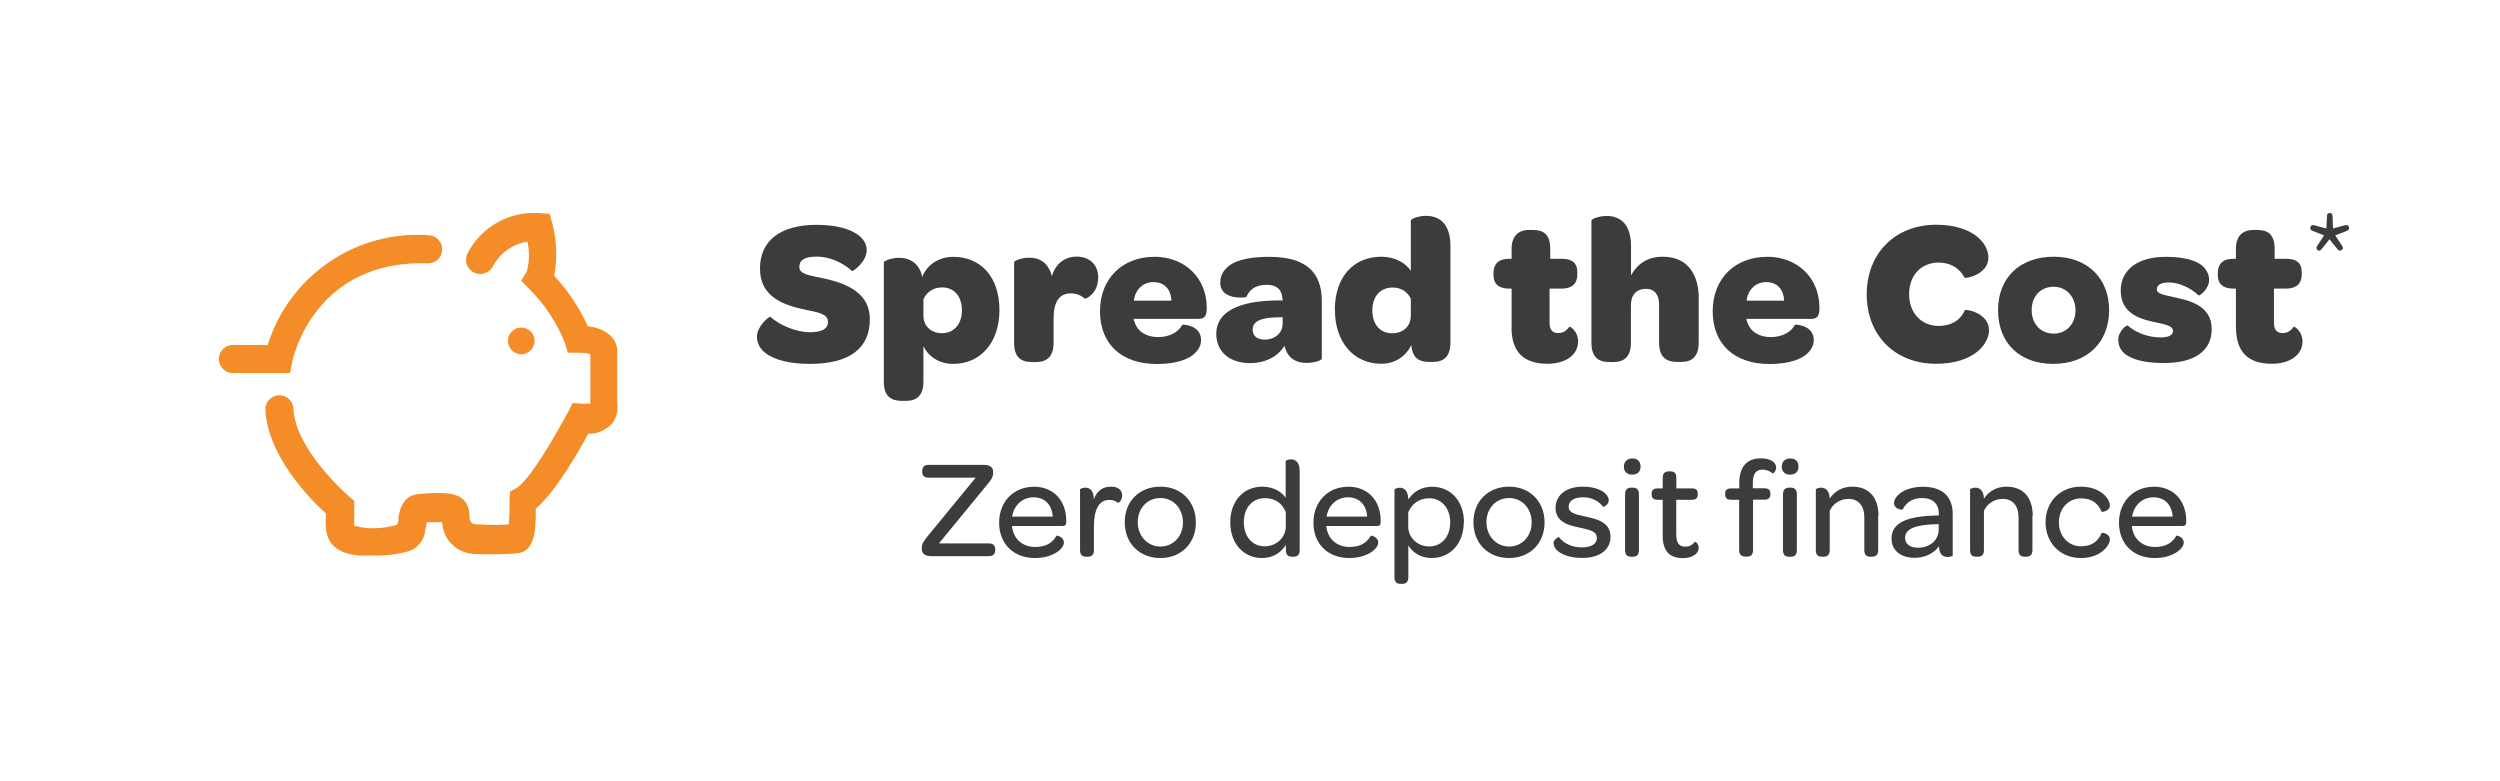 <?xml version="1.0" encoding="UTF-8"?>
<svg id="Layer_1" data-name="Layer 1" xmlns="http://www.w3.org/2000/svg" viewBox="0 0 230.5 72">
  <defs>
    <style>
      .cls-1 {
        fill: #f48c27;
      }

      .cls-1, .cls-2 {
        stroke-width: 0px;
      }

      .cls-2 {
        fill: #3c3c3b;
      }
    </style>
  </defs>
  <g>
    <path class="cls-1" d="m25.64,34.39h-4.05c-.71.07-1.34-.46-1.41-1.17-.07-.71.46-1.34,1.17-1.41.08,0,.16,0,.24,0h3.09c2.02-6.45,8.22-10.65,14.96-10.11.71.09,1.21.74,1.12,1.45-.08.63-.61,1.11-1.25,1.13-10.5-.39-12.5,8.7-12.57,9.09l-.19,1.02h-1.1Z"/>
    <path class="cls-1" d="m34.35,51.21c-.45.03-.9.03-1.35,0-3.03-.32-3.03-2.23-2.96-3.68v-.2c-1.43-1.28-5.36-5.28-5.57-9.54-.03-.71.52-1.32,1.23-1.35s1.32.52,1.35,1.23c.19,3.87,5.09,8.05,5.15,8.12l.46.38v2.33c.07,0,.26,0,.65.12,1.12.17,2.26.09,3.34-.26,0-.13,0-.19.07-.26,0-.78.32-2.32,1.67-2.52.64-.08,1.29-.13,1.94-.12h.26c1.28,0,2.64.26,2.71,2.13-.04.23.03.46.19.63.24.12.51.16.78.13.88.07,1.76.07,2.64,0,.05-.56.07-1.11.07-1.67v-.71l.06-.65.58-.32c1.24-.77,3.46-4.63,4.79-7.07l.39-.78.84.07h.79v-4.58c-.37-.08-.74-.12-1.11-.12h-.97l-.26-.9c-.76-1.89-1.9-3.6-3.34-5.03l-.7-.7.51-.84c.26-.9.28-1.86.07-2.77-1.34.21-2.51,1.03-3.16,2.23-.31.66-1.09.94-1.75.63s-.94-1.09-.63-1.75c1.27-2.48,3.9-3.96,6.68-3.74l.9.07.26.9c.41,1.57.46,3.22.17,4.81,1.27,1.37,2.32,2.94,3.1,4.65,1.67.19,2.71,1.11,2.71,2.32v4.83c.09.64-.07,1.28-.45,1.8-.57.63-1.38.98-2.23.97-.9,1.67-2.96,5.28-4.83,6.9,0,1.74,0,3.99-1.74,4.12-1.22.09-2.45.11-3.68.07-1.03.03-2.02-.44-2.64-1.27-.34-.5-.53-1.07-.58-1.67h-1.41c0,.12-.07.32-.07.38s0,.2-.07.26c-.04.98-.72,1.83-1.67,2.07-1.03.27-2.09.39-3.15.36Z"/>
    <circle class="cls-1" cx="48.06" cy="31.43" r="1.23"/>
  </g>
  <g>
    <path class="cls-2" d="m69.79,31.02c0-.91,1.12-1.9,1.25-1.8.78.72,2.32,1.41,3.61,1.41,1.16,0,1.69-.32,1.69-.95,0-.76-.95-.89-2.17-1.14-2.05-.44-4.1-1.23-4.1-3.78s1.86-4.03,5.22-4.03c1.69,0,2.87.32,3.63.8.68.42.99.95.99,1.54,0,1.06-1.27,1.98-1.35,1.92-.82-.76-2.07-1.33-3.23-1.33s-1.63.32-1.63.95c0,.7.97.78,2.24,1.06,2.41.51,4.26,1.5,4.26,3.76,0,2.68-1.86,4.12-5.53,4.12-1.92,0-3.21-.38-3.97-.91-.65-.44-.91-1.01-.91-1.61Z"/>
    <path class="cls-2" d="m92.15,28.59c0,2.93-1.69,4.96-4.27,4.96-1.29,0-2.28-.68-2.74-1.63v3.29c0,1.29-.67,1.75-1.6,1.75h-.38c-.99,0-1.67-.4-1.67-1.75v-11.02c0-.13.67-.42,1.41-.42.82,0,1.75.36,2.09,1.58.02.06.02.13.02.23.42-1.12,1.5-1.9,2.87-1.9,2.58,0,4.27,1.88,4.27,4.92Zm-3.46.02c0-1.29-.72-2.11-1.82-2.11-.82,0-1.41.42-1.73,1.08v1.56c.02.97.74,1.58,1.71,1.58,1.1,0,1.84-.84,1.84-2.11Z"/>
    <path class="cls-2" d="m101.25,25.62c0,1.48-1.18,1.96-1.22,1.92-.3-.27-.76-.49-1.29-.49-1.08,0-1.6.78-1.6,2.32v2.24c0,1.33-.68,1.77-1.61,1.77h-.38c-.99,0-1.65-.42-1.65-1.77v-7.43c0-.13.65-.42,1.39-.42s1.46.25,1.88,1.12c.09.15.15.36.21.59.3-1.06,1.12-1.81,2.28-1.81,1.22,0,2,.76,2,1.96Z"/>
    <path class="cls-2" d="m106.4,23.67c2.87,0,4.86,1.98,4.86,4.69v.17c-.02.55-.17.87-.74.87h-6c.02.1.04.19.08.27.27.89,1.08,1.41,2.17,1.41s1.9-.48,2.24-1.14c.02-.04,1.73.02,1.73,1.41,0,.63-.38,1.18-1.06,1.58-.7.4-1.71.63-3.04.63-3.21,0-5.22-1.82-5.22-4.86s2.09-5.02,5-5.02Zm-.06,2.34c-.97,0-1.69.72-1.79,1.71h3.46c-.06-1.08-.67-1.71-1.67-1.71Z"/>
    <path class="cls-2" d="m117.86,27.7h.4c0-.11-.02-.23-.04-.32-.09-.76-.59-1.12-1.42-1.12-1.16,0-1.65.55-1.88,1.12-.02.06-2.41.34-2.41-1.29,0-.49.15-.93.49-1.29.65-.74,1.96-1.12,4.01-1.12,3.38,0,4.86,1.39,4.86,4.08v5.28c0,.21-.72.42-1.42.42-.8,0-1.42-.3-1.79-.95-.1-.19-.19-.4-.23-.63-.61,1.01-1.79,1.6-3.17,1.6-1.9,0-3.12-1.06-3.12-2.7,0-2.03,2.05-3.06,5.72-3.08Zm.4,1.54l-.51.02c-1.42.02-2.26.34-2.26,1.14,0,.57.44.91,1.08.91.99,0,1.65-.57,1.69-1.44v-.63Z"/>
    <path class="cls-2" d="m123.07,28.59c0-3.02,1.69-4.92,4.29-4.92,1.18,0,2.17.51,2.72,1.29v-4.64c0-.13.67-.42,1.41-.42,1.04,0,2.24.55,2.24,2.77v8.93c0,1.31-.66,1.77-1.61,1.77h-.36c-.76,0-1.33-.25-1.54-1.01-.04-.17-.08-.36-.1-.55-.49,1.04-1.5,1.73-2.77,1.73-2.56,0-4.27-2.03-4.27-4.96Zm7.01-1.04c-.3-.63-.87-1.04-1.67-1.04-1.14,0-1.88.8-1.88,2.11s.74,2.11,1.82,2.11c1.01,0,1.73-.63,1.73-1.65v-1.52Z"/>
    <path class="cls-2" d="m139.37,30.18v-3.57h-.25c-.93,0-1.42-.44-1.42-1.23v-.21c0-.82.46-1.31,1.42-1.31h.25v-.91c0-1.16.59-1.75,1.63-1.75h.32c.99,0,1.61.4,1.61,1.75v.91h1.08c.97,0,1.42.42,1.42,1.23v.21c0,.85-.49,1.31-1.46,1.31h-1.1v3.15c0,.63.25.95.8.95.48,0,.78-.25,1.03-.59.13,0,.8.47.8,1.35,0,.49-.17.91-.51,1.27-.47.49-1.29.8-2.32.8-2.22,0-3.31-1.12-3.31-3.36Z"/>
    <path class="cls-2" d="m156.62,27.52v4.08c0,1.31-.67,1.77-1.6,1.77h-.38c-.99,0-1.67-.42-1.67-1.77v-3.53c0-.91-.44-1.44-1.18-1.44-.91,0-1.42.55-1.42,1.52v3.46c0,1.33-.68,1.77-1.61,1.77h-.38c-.97,0-1.65-.42-1.65-1.77v-11.28c0-.13.67-.42,1.41-.42,1.04,0,2.24.55,2.24,2.77v2.7c.59-1.03,1.48-1.71,2.93-1.71,2.43,0,3.32,1.82,3.32,3.86Z"/>
    <path class="cls-2" d="m162.89,23.67c2.87,0,4.86,1.98,4.86,4.69v.17c-.02.55-.17.87-.74.87h-6c.02.1.04.19.08.27.27.89,1.08,1.41,2.17,1.41s1.9-.48,2.24-1.14c.02-.04,1.73.02,1.73,1.41,0,.63-.38,1.18-1.06,1.58-.7.4-1.71.63-3.04.63-3.21,0-5.22-1.82-5.22-4.86s2.09-5.02,5-5.02Zm-.06,2.34c-.97,0-1.69.72-1.79,1.71h3.46c-.06-1.08-.66-1.71-1.67-1.71Z"/>
    <path class="cls-2" d="m178.53,20.72c1.73,0,2.94.46,3.72,1.06.76.61,1.08,1.35,1.08,1.96,0,1.6-2.15,1.98-2.2,1.86-.46-.89-1.31-1.39-2.39-1.39-1.56,0-2.72,1.12-2.72,2.91s1.18,2.93,2.72,2.93c1.18,0,2.01-.53,2.43-1.46.06-.11,2.22.25,2.22,1.86,0,.61-.34,1.37-1.1,1.99-.8.63-2.01,1.1-3.78,1.1-3.82,0-6.4-2.64-6.4-6.4s2.6-6.42,6.42-6.42Z"/>
    <path class="cls-2" d="m189.37,23.67c3.08,0,5.09,1.98,5.09,4.94s-2.03,4.94-5.15,4.94-5.09-1.94-5.09-4.96,2.05-4.92,5.15-4.92Zm-.02,2.77c-1.2,0-2.03.87-2.03,2.15s.84,2.17,2.03,2.17,2.01-.91,2.01-2.15-.84-2.17-2.01-2.17Z"/>
    <path class="cls-2" d="m195.3,31.34c0-.82.8-1.41.87-1.33.65.59,1.79,1.1,3.04,1.1.74,0,1.14-.21,1.14-.59,0-.46-.59-.57-1.5-.78-1.18-.25-3.32-.65-3.32-2.94,0-1.9,1.52-3.12,4.16-3.12,2.01,0,3.27.46,3.74,1.27.17.27.25.55.25.87,0,.85-.91,1.48-.97,1.42-.68-.67-1.79-1.2-2.75-1.2-.7,0-1.1.23-1.1.63,0,.44.65.51,1.62.74,1.2.27,3.44.68,3.44,2.93,0,1.98-1.52,3.13-4.41,3.13-1.5,0-2.58-.23-3.27-.63-.65-.36-.93-.87-.93-1.52Z"/>
    <path class="cls-2" d="m206.15,30.18v-3.57h-.25c-.93,0-1.42-.44-1.42-1.23v-.21c0-.82.46-1.31,1.42-1.31h.25v-.91c0-1.16.59-1.75,1.63-1.75h.32c.99,0,1.62.4,1.62,1.75v.91h1.08c.97,0,1.42.42,1.42,1.23v.21c0,.85-.49,1.31-1.46,1.31h-1.1v3.15c0,.63.25.95.8.95.48,0,.78-.25,1.03-.59.13,0,.8.47.8,1.35,0,.49-.17.91-.51,1.27-.48.49-1.29.8-2.32.8-2.22,0-3.3-1.12-3.3-3.36Z"/>
    <path class="cls-2" d="m213.66,23.02c-.09-.06-.12-.17-.02-.34l.64-.98-1.08-.42c-.17-.08-.2-.14-.18-.28v-.06c.04-.15.13-.22.34-.18l1.13.31.06-1.16c.01-.22.1-.27.25-.27h.04c.12.01.2.06.22.27l.04,1.16,1.12-.31c.22-.04.33.03.35.18v.06c.03.13-.01.2-.18.28l-1.08.42.64.98c.1.18.07.29-.02.34l-.04.03c-.12.09-.23.1-.38-.08l-.73-.91-.73.91c-.14.18-.25.17-.37.09l-.06-.04Z"/>
    <path class="cls-2" d="m84.99,50.53c0-.39.13-.58.56-1.12l4.41-5.37h-4.33c-.39,0-.6-.17-.6-.55v-.08c0-.36.21-.55.6-.55h5.08c.62,0,.86.29.86.62v.12c0,.39-.21.68-.55,1.08l-4.45,5.42h4.59c.39,0,.6.17.6.55v.08c0,.36-.21.55-.6.55h-5.3c-.62,0-.87-.3-.87-.64v-.12Z"/>
    <path class="cls-2" d="m95.31,44.87c1.81,0,3,1.27,3,3.15v.1c0,.27-.09.38-.39.38h-4.61c0,.08.01.16.03.23.18,1.03,1,1.7,2.11,1.7s1.64-.48,1.96-1.04c.03-.03.68.09.68.64,0,.27-.23.62-.69.91s-1.12.51-1.98.51c-1.98,0-3.3-1.31-3.3-3.26s1.35-3.31,3.2-3.31Zm-.01.98c-1.03,0-1.82.74-1.98,1.78h3.74c-.06-1.08-.73-1.78-1.77-1.78Z"/>
    <path class="cls-2" d="m103.46,45.7c0,.49-.36.69-.39.66-.19-.16-.44-.27-.79-.27-1.01,0-1.42.99-1.42,2.43v2.2c0,.47-.25.61-.57.61h-.14c-.34,0-.57-.14-.57-.61v-5.62s.21-.14.47-.14c.3,0,.62.13.75.62.03.13.05.29.05.47.27-.77.79-1.18,1.59-1.18.65,0,1.03.31,1.03.83Z"/>
    <path class="cls-2" d="m107,44.87c1.91,0,3.26,1.38,3.26,3.3s-1.35,3.28-3.28,3.28-3.28-1.37-3.28-3.3,1.35-3.28,3.29-3.28Zm-.01,1.05c-1.2,0-2.09.94-2.09,2.22s.9,2.25,2.09,2.25,2.08-.95,2.08-2.22-.87-2.25-2.08-2.25Z"/>
    <path class="cls-2" d="m113.43,48.16c0-1.98,1.23-3.29,2.96-3.29,1.01,0,1.78.47,2.15,1.03v-3.41s.22-.14.47-.14c.4,0,.82.21.82,1.1v7.27c0,.47-.23.61-.57.61h-.13c-.34,0-.57-.14-.57-.61v-.48c-.49.75-1.21,1.21-2.2,1.21-1.68,0-2.93-1.31-2.93-3.29Zm5.12-.94c-.32-.79-.96-1.29-1.92-1.29-1.17,0-1.95.88-1.95,2.22s.81,2.22,1.92,2.22c1.04,0,1.95-.77,1.95-1.83v-1.33Z"/>
    <path class="cls-2" d="m124.3,44.87c1.81,0,3,1.27,3,3.15v.1c0,.27-.09.38-.39.38h-4.62c0,.08.01.16.03.23.18,1.03,1,1.7,2.11,1.7s1.64-.48,1.96-1.04c.03-.03.68.09.68.64,0,.27-.23.62-.69.91s-1.12.51-1.98.51c-1.98,0-3.3-1.31-3.3-3.26s1.35-3.31,3.2-3.31Zm-.01.98c-1.03,0-1.82.74-1.98,1.78h3.74c-.06-1.08-.73-1.78-1.77-1.78Z"/>
    <path class="cls-2" d="m134.96,48.15c0,1.96-1.24,3.3-2.96,3.3-1.04,0-1.79-.55-2.15-1.17v2.94c0,.47-.25.61-.57.61h-.14c-.34,0-.57-.14-.57-.61v-8.11s.21-.14.47-.14c.31,0,.66.14.77.72.01.06.04.23.04.36.48-.73,1.2-1.17,2.2-1.17,1.68,0,2.93,1.29,2.93,3.28Zm-1.25.01c0-1.3-.81-2.22-1.92-2.22-.96,0-1.62.51-1.95,1.3v1.31c0,1.05.88,1.83,1.92,1.83,1.17,0,1.95-.9,1.95-2.22Z"/>
    <path class="cls-2" d="m139.15,44.87c1.91,0,3.26,1.38,3.26,3.3s-1.35,3.28-3.28,3.28-3.28-1.37-3.28-3.3,1.35-3.28,3.29-3.28Zm-.01,1.05c-1.2,0-2.09.94-2.09,2.22s.9,2.25,2.09,2.25,2.08-.95,2.08-2.22-.87-2.25-2.08-2.25Z"/>
    <path class="cls-2" d="m143.23,50.11c0-.4.47-.61.51-.58.42.53,1.12.94,2.11.94.88,0,1.38-.33,1.38-.85,0-.64-.58-.75-1.61-.98-.92-.19-2.2-.48-2.2-1.81,0-1.17.98-1.96,2.5-1.96,1.2,0,1.95.38,2.25.82.1.14.16.3.16.44,0,.4-.49.64-.52.6-.39-.52-1.04-.88-1.83-.88-.88,0-1.35.34-1.35.86,0,.57.55.7,1.56.92.96.21,2.3.49,2.3,1.85,0,1.2-.99,1.96-2.6,1.96-.99,0-1.7-.23-2.15-.55-.33-.23-.49-.52-.49-.78Z"/>
    <path class="cls-2" d="m150.51,42.27c.48,0,.75.29.75.75s-.27.74-.77.74-.77-.29-.77-.74.29-.75.78-.75Zm-.68,3.31c0-.47.25-.62.58-.62h.13c.34,0,.57.14.57.62v5.14c0,.47-.23.61-.57.61h-.13c-.34,0-.58-.14-.58-.61v-5.14Z"/>
    <path class="cls-2" d="m153.3,49.38v-3.3h-.46c-.4,0-.56-.17-.56-.48v-.09c0-.31.16-.48.56-.48h.46v-.96c0-.44.22-.61.57-.61h.13c.34,0,.56.13.56.61v.96h1.42c.4,0,.55.16.55.47v.09c0,.33-.16.49-.56.49h-1.42v3.16c0,.78.22,1.16.83,1.16.4,0,.69-.18.88-.44.04-.04.36.14.36.55,0,.21-.09.4-.27.57-.25.22-.65.38-1.18.38-1.29,0-1.87-.71-1.87-2.07Z"/>
    <path class="cls-2" d="m160.36,46.08h-.73c-.42,0-.57-.17-.57-.49v-.09c0-.31.16-.47.57-.47h.73v-.47c0-1.57.74-2.3,1.99-2.3.48,0,.83.1,1.07.26.23.16.34.36.34.58,0,.36-.29.58-.31.56-.18-.18-.55-.36-.94-.36-.62,0-.9.39-.9,1.27v.45h1.05c.42,0,.57.17.57.48v.09c0,.31-.16.48-.57.48h-1.03v4.64c0,.47-.22.61-.56.61h-.13c-.34,0-.59-.14-.59-.61v-4.64Zm4.71-3.81c.48,0,.75.29.75.75s-.27.74-.77.74-.77-.29-.77-.74.29-.75.78-.75Zm-.68,3.31c0-.47.25-.62.58-.62h.13c.34,0,.57.14.57.62v5.14c0,.47-.23.61-.57.61h-.13c-.34,0-.58-.14-.58-.61v-5.14Z"/>
    <path class="cls-2" d="m173.17,47.55v3.17c0,.47-.25.61-.57.61h-.14c-.34,0-.57-.14-.57-.61v-3.02c0-1.05-.53-1.7-1.44-1.7-.82,0-1.44.44-1.75,1.09v3.63c0,.47-.25.61-.57.61h-.14c-.34,0-.57-.14-.57-.61v-5.62s.21-.14.47-.14c.35,0,.78.18.81,1.01.44-.65,1.13-1.1,2.08-1.1,1.65,0,2.42,1.13,2.42,2.68Z"/>
    <path class="cls-2" d="m178.59,47.52h.17v-.13c0-.95-.55-1.47-1.55-1.47-.95,0-1.51.49-1.79,1.07,0,.01-.79,0-.79-.62,0-.23.14-.52.43-.78.43-.39,1.18-.71,2.25-.71,1.77,0,2.73.91,2.73,2.5v3.83c0,.06-.23.14-.47.14-.35,0-.64-.16-.74-.57-.03-.12-.05-.26-.05-.43-.48.68-1.3,1.08-2.25,1.08-1.34,0-2.13-.72-2.13-1.78,0-1.44,1.38-2.07,4.2-2.12Zm.17.81h-.35c-1.82.08-2.76.42-2.76,1.26,0,.56.44.91,1.18.91,1.12,0,1.92-.7,1.92-1.69v-.48Z"/>
    <path class="cls-2" d="m187.39,47.55v3.17c0,.47-.25.61-.57.61h-.14c-.34,0-.57-.14-.57-.61v-3.02c0-1.05-.53-1.7-1.44-1.7-.82,0-1.44.44-1.75,1.09v3.63c0,.47-.25.61-.57.61h-.14c-.34,0-.57-.14-.57-.61v-5.62s.21-.14.47-.14c.35,0,.78.18.81,1.01.44-.65,1.13-1.1,2.08-1.1,1.65,0,2.42,1.13,2.42,2.68Z"/>
    <path class="cls-2" d="m191.85,44.87c.94,0,1.6.29,2.04.65.43.35.64.78.64,1.08,0,.53-.73.64-.77.57-.29-.69-.82-1.22-1.88-1.22-1.17,0-2.05.92-2.05,2.2s.87,2.22,2.05,2.22c1.05,0,1.6-.53,1.88-1.22.04-.07.77.03.77.58,0,.29-.21.71-.65,1.07-.43.36-1.11.65-2.03.65-1.88,0-3.25-1.38-3.25-3.3s1.38-3.28,3.25-3.28Z"/>
    <path class="cls-2" d="m198.57,44.87c1.81,0,3,1.27,3,3.15v.1c0,.27-.09.38-.39.38h-4.62c0,.08.01.16.03.23.18,1.03,1,1.7,2.11,1.7s1.64-.48,1.96-1.04c.03-.03.68.09.68.64,0,.27-.23.62-.69.91s-1.12.51-1.98.51c-1.98,0-3.3-1.31-3.3-3.26s1.35-3.31,3.2-3.31Zm-.01.98c-1.03,0-1.82.74-1.98,1.78h3.74c-.07-1.08-.73-1.78-1.77-1.78Z"/>
  </g>
</svg>